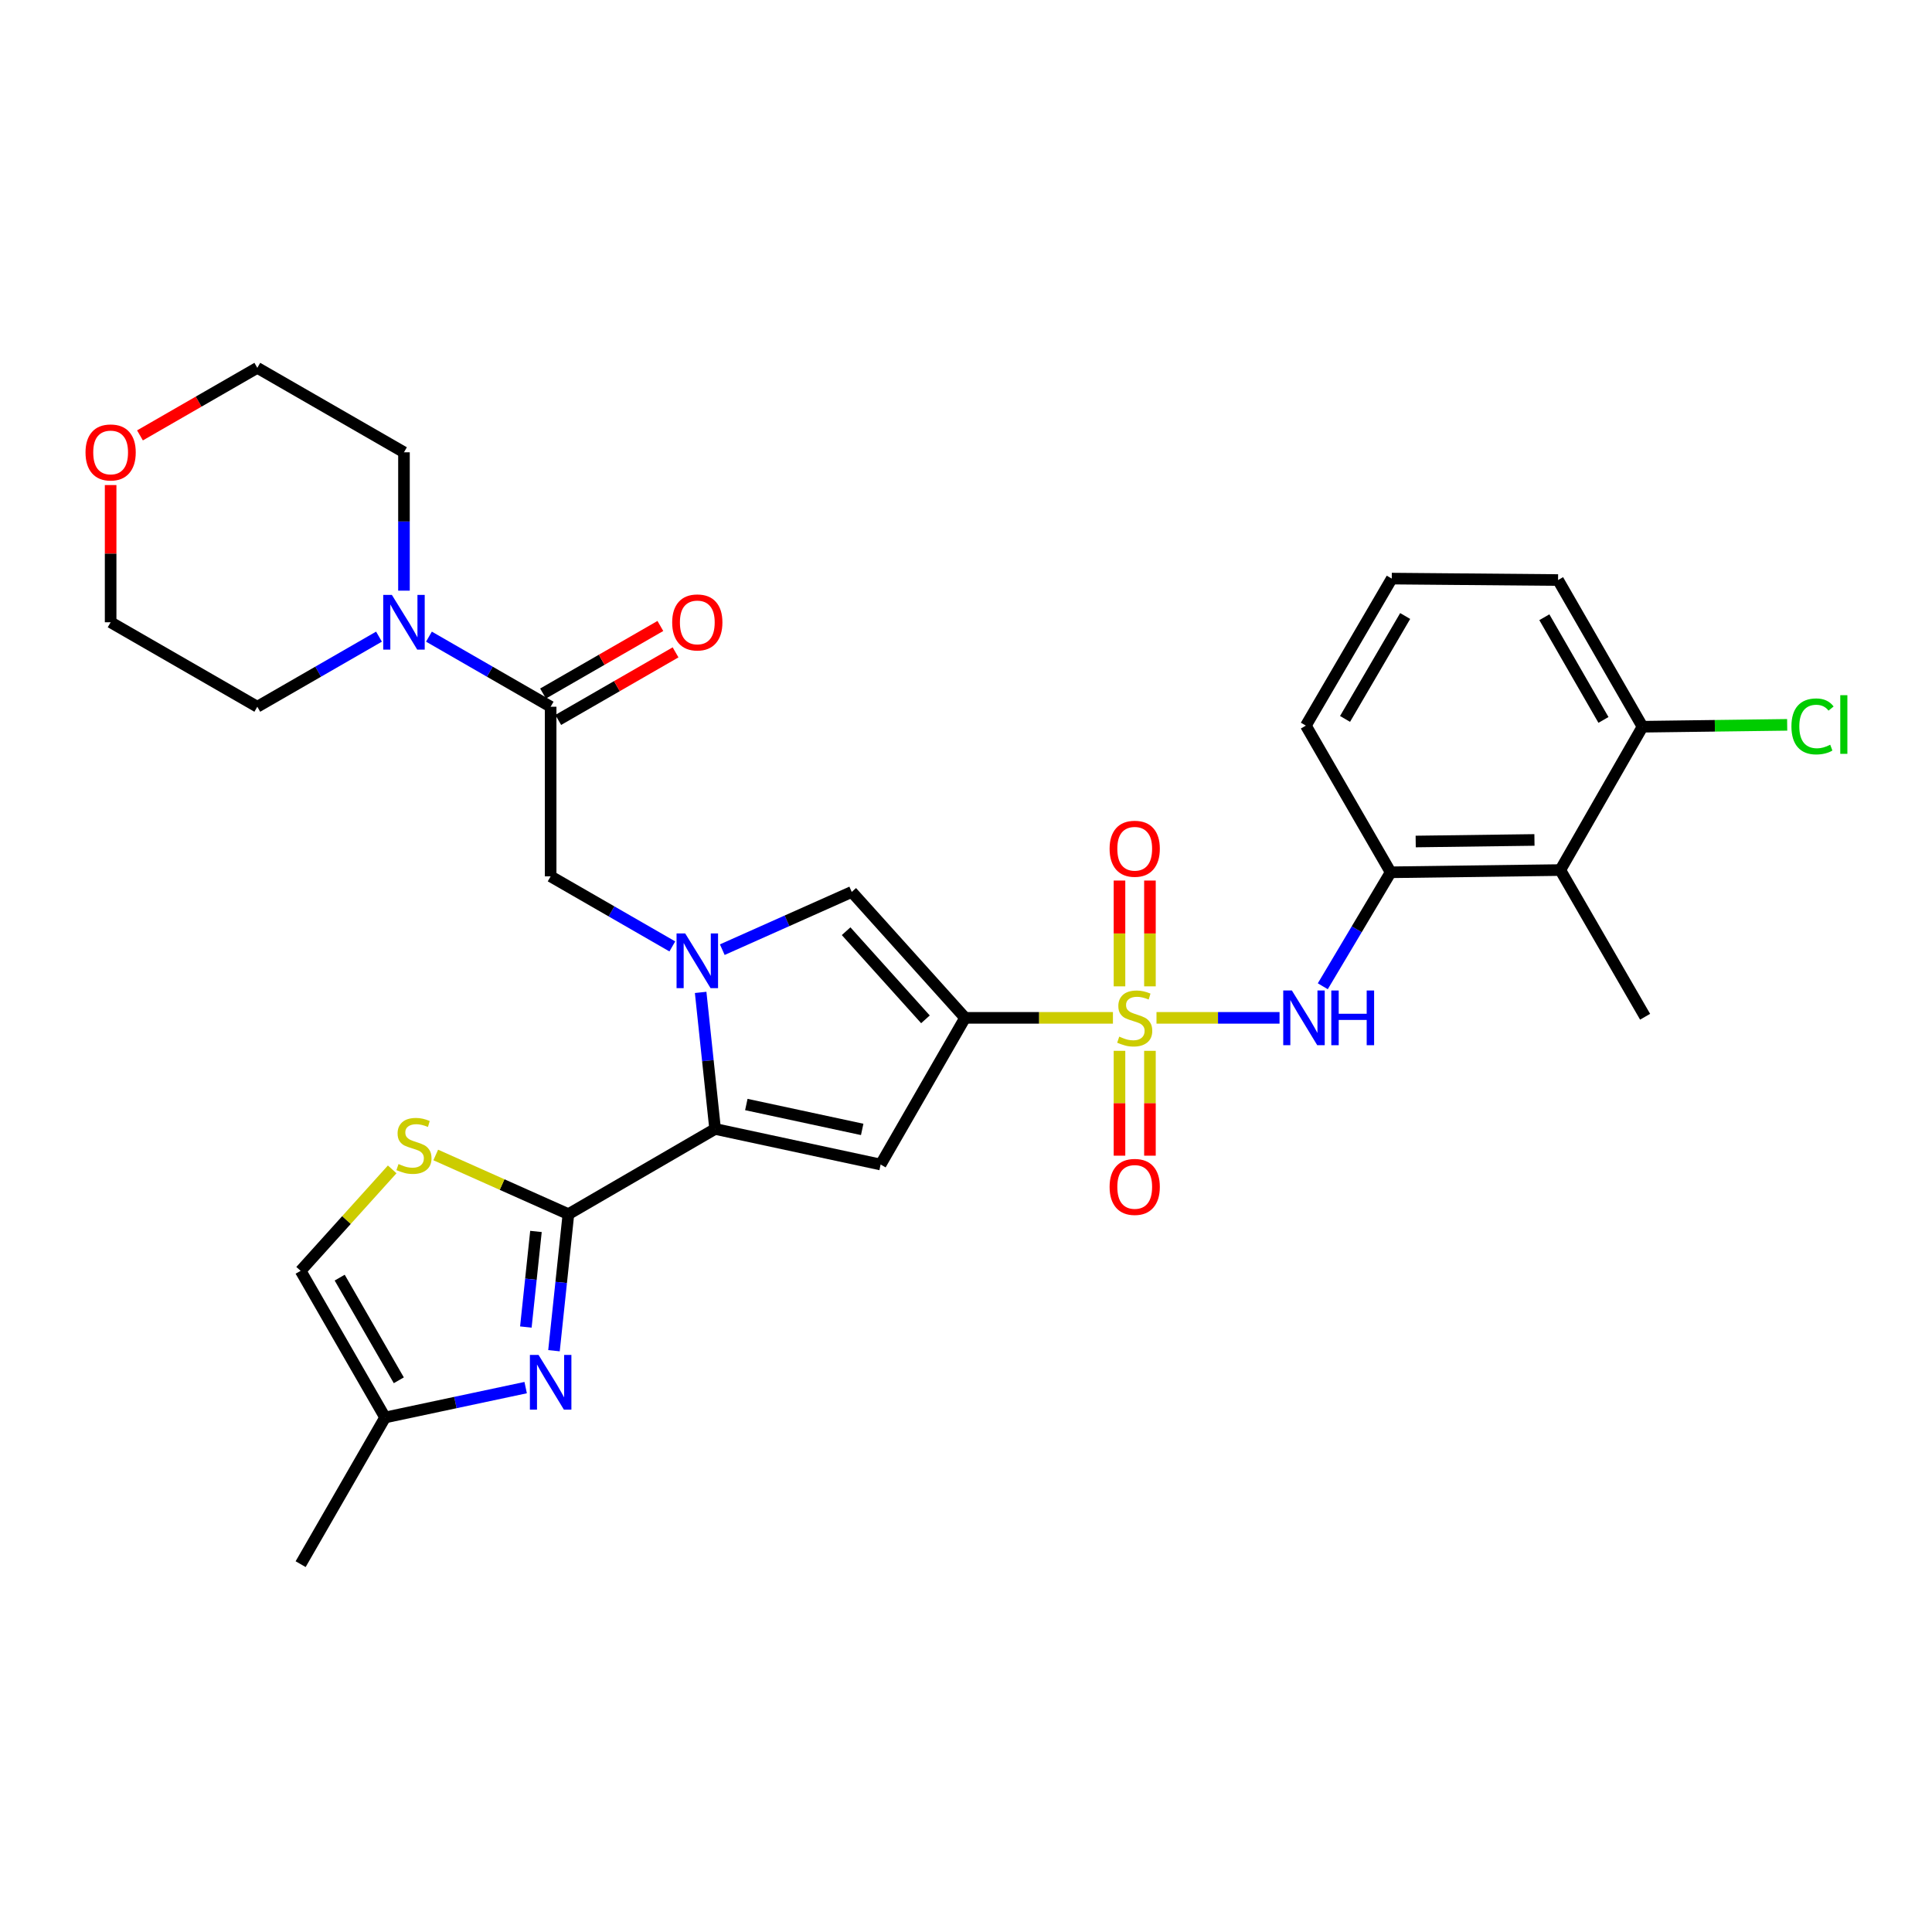 <?xml version='1.0' encoding='iso-8859-1'?>
<svg version='1.1' baseProfile='full'
              xmlns='http://www.w3.org/2000/svg'
                      xmlns:rdkit='http://www.rdkit.org/xml'
                      xmlns:xlink='http://www.w3.org/1999/xlink'
                  xml:space='preserve'
width='1000px' height='1000px' viewBox='0 0 1000 1000'>
<!-- END OF HEADER -->
<rect style='opacity:1.0;fill:#FFFFFF;stroke:none' width='1000' height='1000' x='0' y='0'> </rect>
<path class='bond-0' d='M 576.051,526.839 L 537.788,526.839' style='fill:none;fill-rule:evenodd;stroke:#CCCC00;stroke-width:6px;stroke-linecap:butt;stroke-linejoin:miter;stroke-opacity:1' />
<path class='bond-0' d='M 537.788,526.839 L 499.524,526.839' style='fill:none;fill-rule:evenodd;stroke:#000000;stroke-width:6px;stroke-linecap:butt;stroke-linejoin:miter;stroke-opacity:1' />
<path class='bond-7' d='M 598.597,526.839 L 630.442,526.839' style='fill:none;fill-rule:evenodd;stroke:#CCCC00;stroke-width:6px;stroke-linecap:butt;stroke-linejoin:miter;stroke-opacity:1' />
<path class='bond-7' d='M 630.442,526.839 L 662.288,526.839' style='fill:none;fill-rule:evenodd;stroke:#0000FF;stroke-width:6px;stroke-linecap:butt;stroke-linejoin:miter;stroke-opacity:1' />
<path class='bond-16' d='M 579.446,543.904 L 579.446,571.041' style='fill:none;fill-rule:evenodd;stroke:#CCCC00;stroke-width:6px;stroke-linecap:butt;stroke-linejoin:miter;stroke-opacity:1' />
<path class='bond-16' d='M 579.446,571.041 L 579.446,598.178' style='fill:none;fill-rule:evenodd;stroke:#FF0000;stroke-width:6px;stroke-linecap:butt;stroke-linejoin:miter;stroke-opacity:1' />
<path class='bond-16' d='M 595.208,543.904 L 595.208,571.041' style='fill:none;fill-rule:evenodd;stroke:#CCCC00;stroke-width:6px;stroke-linecap:butt;stroke-linejoin:miter;stroke-opacity:1' />
<path class='bond-16' d='M 595.208,571.041 L 595.208,598.178' style='fill:none;fill-rule:evenodd;stroke:#FF0000;stroke-width:6px;stroke-linecap:butt;stroke-linejoin:miter;stroke-opacity:1' />
<path class='bond-17' d='M 595.208,510.529 L 595.208,483.15' style='fill:none;fill-rule:evenodd;stroke:#CCCC00;stroke-width:6px;stroke-linecap:butt;stroke-linejoin:miter;stroke-opacity:1' />
<path class='bond-17' d='M 595.208,483.15 L 595.208,455.772' style='fill:none;fill-rule:evenodd;stroke:#FF0000;stroke-width:6px;stroke-linecap:butt;stroke-linejoin:miter;stroke-opacity:1' />
<path class='bond-17' d='M 579.446,510.529 L 579.446,483.15' style='fill:none;fill-rule:evenodd;stroke:#CCCC00;stroke-width:6px;stroke-linecap:butt;stroke-linejoin:miter;stroke-opacity:1' />
<path class='bond-17' d='M 579.446,483.15 L 579.446,455.772' style='fill:none;fill-rule:evenodd;stroke:#FF0000;stroke-width:6px;stroke-linecap:butt;stroke-linejoin:miter;stroke-opacity:1' />
<path class='bond-3' d='M 499.524,526.839 L 455.811,602.75' style='fill:none;fill-rule:evenodd;stroke:#000000;stroke-width:6px;stroke-linecap:butt;stroke-linejoin:miter;stroke-opacity:1' />
<path class='bond-5' d='M 499.524,526.839 L 440.863,461.663' style='fill:none;fill-rule:evenodd;stroke:#000000;stroke-width:6px;stroke-linecap:butt;stroke-linejoin:miter;stroke-opacity:1' />
<path class='bond-5' d='M 479.009,527.607 L 437.947,481.984' style='fill:none;fill-rule:evenodd;stroke:#000000;stroke-width:6px;stroke-linecap:butt;stroke-linejoin:miter;stroke-opacity:1' />
<path class='bond-1' d='M 373.852,491.546 L 407.358,476.605' style='fill:none;fill-rule:evenodd;stroke:#0000FF;stroke-width:6px;stroke-linecap:butt;stroke-linejoin:miter;stroke-opacity:1' />
<path class='bond-1' d='M 407.358,476.605 L 440.863,461.663' style='fill:none;fill-rule:evenodd;stroke:#000000;stroke-width:6px;stroke-linecap:butt;stroke-linejoin:miter;stroke-opacity:1' />
<path class='bond-10' d='M 347.994,489.866 L 316.503,471.732' style='fill:none;fill-rule:evenodd;stroke:#0000FF;stroke-width:6px;stroke-linecap:butt;stroke-linejoin:miter;stroke-opacity:1' />
<path class='bond-10' d='M 316.503,471.732 L 285.013,453.599' style='fill:none;fill-rule:evenodd;stroke:#000000;stroke-width:6px;stroke-linecap:butt;stroke-linejoin:miter;stroke-opacity:1' />
<path class='bond-31' d='M 362.654,513.66 L 366.395,549.002' style='fill:none;fill-rule:evenodd;stroke:#0000FF;stroke-width:6px;stroke-linecap:butt;stroke-linejoin:miter;stroke-opacity:1' />
<path class='bond-31' d='M 366.395,549.002 L 370.136,584.344' style='fill:none;fill-rule:evenodd;stroke:#000000;stroke-width:6px;stroke-linecap:butt;stroke-linejoin:miter;stroke-opacity:1' />
<path class='bond-2' d='M 370.136,584.344 L 455.811,602.75' style='fill:none;fill-rule:evenodd;stroke:#000000;stroke-width:6px;stroke-linecap:butt;stroke-linejoin:miter;stroke-opacity:1' />
<path class='bond-2' d='M 386.298,571.694 L 446.27,584.579' style='fill:none;fill-rule:evenodd;stroke:#000000;stroke-width:6px;stroke-linecap:butt;stroke-linejoin:miter;stroke-opacity:1' />
<path class='bond-4' d='M 370.136,584.344 L 294.207,628.442' style='fill:none;fill-rule:evenodd;stroke:#000000;stroke-width:6px;stroke-linecap:butt;stroke-linejoin:miter;stroke-opacity:1' />
<path class='bond-6' d='M 294.207,628.442 L 290.474,663.784' style='fill:none;fill-rule:evenodd;stroke:#000000;stroke-width:6px;stroke-linecap:butt;stroke-linejoin:miter;stroke-opacity:1' />
<path class='bond-6' d='M 290.474,663.784 L 286.74,699.126' style='fill:none;fill-rule:evenodd;stroke:#0000FF;stroke-width:6px;stroke-linecap:butt;stroke-linejoin:miter;stroke-opacity:1' />
<path class='bond-6' d='M 277.412,637.389 L 274.799,662.128' style='fill:none;fill-rule:evenodd;stroke:#000000;stroke-width:6px;stroke-linecap:butt;stroke-linejoin:miter;stroke-opacity:1' />
<path class='bond-6' d='M 274.799,662.128 L 272.185,686.868' style='fill:none;fill-rule:evenodd;stroke:#0000FF;stroke-width:6px;stroke-linecap:butt;stroke-linejoin:miter;stroke-opacity:1' />
<path class='bond-8' d='M 294.207,628.442 L 259.872,613.127' style='fill:none;fill-rule:evenodd;stroke:#000000;stroke-width:6px;stroke-linecap:butt;stroke-linejoin:miter;stroke-opacity:1' />
<path class='bond-8' d='M 259.872,613.127 L 225.536,597.811' style='fill:none;fill-rule:evenodd;stroke:#CCCC00;stroke-width:6px;stroke-linecap:butt;stroke-linejoin:miter;stroke-opacity:1' />
<path class='bond-14' d='M 272.083,718.223 L 235.702,725.955' style='fill:none;fill-rule:evenodd;stroke:#0000FF;stroke-width:6px;stroke-linecap:butt;stroke-linejoin:miter;stroke-opacity:1' />
<path class='bond-14' d='M 235.702,725.955 L 199.32,733.688' style='fill:none;fill-rule:evenodd;stroke:#000000;stroke-width:6px;stroke-linecap:butt;stroke-linejoin:miter;stroke-opacity:1' />
<path class='bond-12' d='M 684.673,510.487 L 702.235,480.992' style='fill:none;fill-rule:evenodd;stroke:#0000FF;stroke-width:6px;stroke-linecap:butt;stroke-linejoin:miter;stroke-opacity:1' />
<path class='bond-12' d='M 702.235,480.992 L 719.797,451.497' style='fill:none;fill-rule:evenodd;stroke:#000000;stroke-width:6px;stroke-linecap:butt;stroke-linejoin:miter;stroke-opacity:1' />
<path class='bond-15' d='M 202.999,605.27 L 179.303,631.524' style='fill:none;fill-rule:evenodd;stroke:#CCCC00;stroke-width:6px;stroke-linecap:butt;stroke-linejoin:miter;stroke-opacity:1' />
<path class='bond-15' d='M 179.303,631.524 L 155.607,657.777' style='fill:none;fill-rule:evenodd;stroke:#000000;stroke-width:6px;stroke-linecap:butt;stroke-linejoin:miter;stroke-opacity:1' />
<path class='bond-9' d='M 285.013,365.805 L 285.013,453.599' style='fill:none;fill-rule:evenodd;stroke:#000000;stroke-width:6px;stroke-linecap:butt;stroke-linejoin:miter;stroke-opacity:1' />
<path class='bond-11' d='M 285.013,365.805 L 253.518,347.667' style='fill:none;fill-rule:evenodd;stroke:#000000;stroke-width:6px;stroke-linecap:butt;stroke-linejoin:miter;stroke-opacity:1' />
<path class='bond-11' d='M 253.518,347.667 L 222.023,329.529' style='fill:none;fill-rule:evenodd;stroke:#0000FF;stroke-width:6px;stroke-linecap:butt;stroke-linejoin:miter;stroke-opacity:1' />
<path class='bond-19' d='M 288.946,372.634 L 319.307,355.147' style='fill:none;fill-rule:evenodd;stroke:#000000;stroke-width:6px;stroke-linecap:butt;stroke-linejoin:miter;stroke-opacity:1' />
<path class='bond-19' d='M 319.307,355.147 L 349.667,337.661' style='fill:none;fill-rule:evenodd;stroke:#FF0000;stroke-width:6px;stroke-linecap:butt;stroke-linejoin:miter;stroke-opacity:1' />
<path class='bond-19' d='M 281.079,358.975 L 311.44,341.489' style='fill:none;fill-rule:evenodd;stroke:#000000;stroke-width:6px;stroke-linecap:butt;stroke-linejoin:miter;stroke-opacity:1' />
<path class='bond-19' d='M 311.44,341.489 L 341.801,324.003' style='fill:none;fill-rule:evenodd;stroke:#FF0000;stroke-width:6px;stroke-linecap:butt;stroke-linejoin:miter;stroke-opacity:1' />
<path class='bond-22' d='M 196.163,329.53 L 164.672,347.667' style='fill:none;fill-rule:evenodd;stroke:#0000FF;stroke-width:6px;stroke-linecap:butt;stroke-linejoin:miter;stroke-opacity:1' />
<path class='bond-22' d='M 164.672,347.667 L 133.182,365.805' style='fill:none;fill-rule:evenodd;stroke:#000000;stroke-width:6px;stroke-linecap:butt;stroke-linejoin:miter;stroke-opacity:1' />
<path class='bond-23' d='M 209.093,305.723 L 209.093,269.914' style='fill:none;fill-rule:evenodd;stroke:#0000FF;stroke-width:6px;stroke-linecap:butt;stroke-linejoin:miter;stroke-opacity:1' />
<path class='bond-23' d='M 209.093,269.914 L 209.093,234.105' style='fill:none;fill-rule:evenodd;stroke:#000000;stroke-width:6px;stroke-linecap:butt;stroke-linejoin:miter;stroke-opacity:1' />
<path class='bond-13' d='M 719.797,451.497 L 807.608,450.341' style='fill:none;fill-rule:evenodd;stroke:#000000;stroke-width:6px;stroke-linecap:butt;stroke-linejoin:miter;stroke-opacity:1' />
<path class='bond-13' d='M 732.761,435.563 L 794.229,434.754' style='fill:none;fill-rule:evenodd;stroke:#000000;stroke-width:6px;stroke-linecap:butt;stroke-linejoin:miter;stroke-opacity:1' />
<path class='bond-24' d='M 719.797,451.497 L 675.917,375.577' style='fill:none;fill-rule:evenodd;stroke:#000000;stroke-width:6px;stroke-linecap:butt;stroke-linejoin:miter;stroke-opacity:1' />
<path class='bond-18' d='M 807.608,450.341 L 850.165,376.155' style='fill:none;fill-rule:evenodd;stroke:#000000;stroke-width:6px;stroke-linecap:butt;stroke-linejoin:miter;stroke-opacity:1' />
<path class='bond-25' d='M 807.608,450.341 L 851.505,526.261' style='fill:none;fill-rule:evenodd;stroke:#000000;stroke-width:6px;stroke-linecap:butt;stroke-linejoin:miter;stroke-opacity:1' />
<path class='bond-27' d='M 199.32,733.688 L 155.607,809.608' style='fill:none;fill-rule:evenodd;stroke:#000000;stroke-width:6px;stroke-linecap:butt;stroke-linejoin:miter;stroke-opacity:1' />
<path class='bond-33' d='M 199.32,733.688 L 155.607,657.777' style='fill:none;fill-rule:evenodd;stroke:#000000;stroke-width:6px;stroke-linecap:butt;stroke-linejoin:miter;stroke-opacity:1' />
<path class='bond-33' d='M 206.423,714.436 L 175.823,661.298' style='fill:none;fill-rule:evenodd;stroke:#000000;stroke-width:6px;stroke-linecap:butt;stroke-linejoin:miter;stroke-opacity:1' />
<path class='bond-21' d='M 850.165,376.155 L 887.603,375.667' style='fill:none;fill-rule:evenodd;stroke:#000000;stroke-width:6px;stroke-linecap:butt;stroke-linejoin:miter;stroke-opacity:1' />
<path class='bond-21' d='M 887.603,375.667 L 925.041,375.179' style='fill:none;fill-rule:evenodd;stroke:#00CC00;stroke-width:6px;stroke-linecap:butt;stroke-linejoin:miter;stroke-opacity:1' />
<path class='bond-32' d='M 850.165,376.155 L 806.452,300.226' style='fill:none;fill-rule:evenodd;stroke:#000000;stroke-width:6px;stroke-linecap:butt;stroke-linejoin:miter;stroke-opacity:1' />
<path class='bond-32' d='M 829.949,372.63 L 799.349,319.48' style='fill:none;fill-rule:evenodd;stroke:#000000;stroke-width:6px;stroke-linecap:butt;stroke-linejoin:miter;stroke-opacity:1' />
<path class='bond-20' d='M 72.452,225.359 L 102.817,207.875' style='fill:none;fill-rule:evenodd;stroke:#FF0000;stroke-width:6px;stroke-linecap:butt;stroke-linejoin:miter;stroke-opacity:1' />
<path class='bond-20' d='M 102.817,207.875 L 133.182,190.392' style='fill:none;fill-rule:evenodd;stroke:#000000;stroke-width:6px;stroke-linecap:butt;stroke-linejoin:miter;stroke-opacity:1' />
<path class='bond-34' d='M 57.262,251.064 L 57.262,286.574' style='fill:none;fill-rule:evenodd;stroke:#FF0000;stroke-width:6px;stroke-linecap:butt;stroke-linejoin:miter;stroke-opacity:1' />
<path class='bond-34' d='M 57.262,286.574 L 57.262,322.083' style='fill:none;fill-rule:evenodd;stroke:#000000;stroke-width:6px;stroke-linecap:butt;stroke-linejoin:miter;stroke-opacity:1' />
<path class='bond-29' d='M 133.182,365.805 L 57.262,322.083' style='fill:none;fill-rule:evenodd;stroke:#000000;stroke-width:6px;stroke-linecap:butt;stroke-linejoin:miter;stroke-opacity:1' />
<path class='bond-30' d='M 209.093,234.105 L 133.182,190.392' style='fill:none;fill-rule:evenodd;stroke:#000000;stroke-width:6px;stroke-linecap:butt;stroke-linejoin:miter;stroke-opacity:1' />
<path class='bond-26' d='M 675.917,375.577 L 720.375,299.482' style='fill:none;fill-rule:evenodd;stroke:#000000;stroke-width:6px;stroke-linecap:butt;stroke-linejoin:miter;stroke-opacity:1' />
<path class='bond-26' d='M 696.195,372.114 L 727.316,318.847' style='fill:none;fill-rule:evenodd;stroke:#000000;stroke-width:6px;stroke-linecap:butt;stroke-linejoin:miter;stroke-opacity:1' />
<path class='bond-28' d='M 720.375,299.482 L 806.452,300.226' style='fill:none;fill-rule:evenodd;stroke:#000000;stroke-width:6px;stroke-linecap:butt;stroke-linejoin:miter;stroke-opacity:1' />
<path  class='atom-0' d='M 579.327 536.559
Q 579.647 536.679, 580.967 537.239
Q 582.287 537.799, 583.727 538.159
Q 585.207 538.479, 586.647 538.479
Q 589.327 538.479, 590.887 537.199
Q 592.447 535.879, 592.447 533.599
Q 592.447 532.039, 591.647 531.079
Q 590.887 530.119, 589.687 529.599
Q 588.487 529.079, 586.487 528.479
Q 583.967 527.719, 582.447 526.999
Q 580.967 526.279, 579.887 524.759
Q 578.847 523.239, 578.847 520.679
Q 578.847 517.119, 581.247 514.919
Q 583.687 512.719, 588.487 512.719
Q 591.767 512.719, 595.487 514.279
L 594.567 517.359
Q 591.167 515.959, 588.607 515.959
Q 585.847 515.959, 584.327 517.119
Q 582.807 518.239, 582.847 520.199
Q 582.847 521.719, 583.607 522.639
Q 584.407 523.559, 585.527 524.079
Q 586.687 524.599, 588.607 525.199
Q 591.167 525.999, 592.687 526.799
Q 594.207 527.599, 595.287 529.239
Q 596.407 530.839, 596.407 533.599
Q 596.407 537.519, 593.767 539.639
Q 591.167 541.719, 586.807 541.719
Q 584.287 541.719, 582.367 541.159
Q 580.487 540.639, 578.247 539.719
L 579.327 536.559
' fill='#CCCC00'/>
<path  class='atom-2' d='M 354.664 483.152
L 363.944 498.152
Q 364.864 499.632, 366.344 502.312
Q 367.824 504.992, 367.904 505.152
L 367.904 483.152
L 371.664 483.152
L 371.664 511.472
L 367.784 511.472
L 357.824 495.072
Q 356.664 493.152, 355.424 490.952
Q 354.224 488.752, 353.864 488.072
L 353.864 511.472
L 350.184 511.472
L 350.184 483.152
L 354.664 483.152
' fill='#0000FF'/>
<path  class='atom-7' d='M 278.753 701.314
L 288.033 716.314
Q 288.953 717.794, 290.433 720.474
Q 291.913 723.154, 291.993 723.314
L 291.993 701.314
L 295.753 701.314
L 295.753 729.634
L 291.873 729.634
L 281.913 713.234
Q 280.753 711.314, 279.513 709.114
Q 278.313 706.914, 277.953 706.234
L 277.953 729.634
L 274.273 729.634
L 274.273 701.314
L 278.753 701.314
' fill='#0000FF'/>
<path  class='atom-8' d='M 668.677 512.679
L 677.957 527.679
Q 678.877 529.159, 680.357 531.839
Q 681.837 534.519, 681.917 534.679
L 681.917 512.679
L 685.677 512.679
L 685.677 540.999
L 681.797 540.999
L 671.837 524.599
Q 670.677 522.679, 669.437 520.479
Q 668.237 518.279, 667.877 517.599
L 667.877 540.999
L 664.197 540.999
L 664.197 512.679
L 668.677 512.679
' fill='#0000FF'/>
<path  class='atom-8' d='M 689.077 512.679
L 692.917 512.679
L 692.917 524.719
L 707.397 524.719
L 707.397 512.679
L 711.237 512.679
L 711.237 540.999
L 707.397 540.999
L 707.397 527.919
L 692.917 527.919
L 692.917 540.999
L 689.077 540.999
L 689.077 512.679
' fill='#0000FF'/>
<path  class='atom-9' d='M 206.268 602.505
Q 206.588 602.625, 207.908 603.185
Q 209.228 603.745, 210.668 604.105
Q 212.148 604.425, 213.588 604.425
Q 216.268 604.425, 217.828 603.145
Q 219.388 601.825, 219.388 599.545
Q 219.388 597.985, 218.588 597.025
Q 217.828 596.065, 216.628 595.545
Q 215.428 595.025, 213.428 594.425
Q 210.908 593.665, 209.388 592.945
Q 207.908 592.225, 206.828 590.705
Q 205.788 589.185, 205.788 586.625
Q 205.788 583.065, 208.188 580.865
Q 210.628 578.665, 215.428 578.665
Q 218.708 578.665, 222.428 580.225
L 221.508 583.305
Q 218.108 581.905, 215.548 581.905
Q 212.788 581.905, 211.268 583.065
Q 209.748 584.185, 209.788 586.145
Q 209.788 587.665, 210.548 588.585
Q 211.348 589.505, 212.468 590.025
Q 213.628 590.545, 215.548 591.145
Q 218.108 591.945, 219.628 592.745
Q 221.148 593.545, 222.228 595.185
Q 223.348 596.785, 223.348 599.545
Q 223.348 603.465, 220.708 605.585
Q 218.108 607.665, 213.748 607.665
Q 211.228 607.665, 209.308 607.105
Q 207.428 606.585, 205.188 605.665
L 206.268 602.505
' fill='#CCCC00'/>
<path  class='atom-12' d='M 202.833 307.923
L 212.113 322.923
Q 213.033 324.403, 214.513 327.083
Q 215.993 329.763, 216.073 329.923
L 216.073 307.923
L 219.833 307.923
L 219.833 336.243
L 215.953 336.243
L 205.993 319.843
Q 204.833 317.923, 203.593 315.723
Q 202.393 313.523, 202.033 312.843
L 202.033 336.243
L 198.353 336.243
L 198.353 307.923
L 202.833 307.923
' fill='#0000FF'/>
<path  class='atom-17' d='M 574.327 614.336
Q 574.327 607.536, 577.687 603.736
Q 581.047 599.936, 587.327 599.936
Q 593.607 599.936, 596.967 603.736
Q 600.327 607.536, 600.327 614.336
Q 600.327 621.216, 596.927 625.136
Q 593.527 629.016, 587.327 629.016
Q 581.087 629.016, 577.687 625.136
Q 574.327 621.256, 574.327 614.336
M 587.327 625.816
Q 591.647 625.816, 593.967 622.936
Q 596.327 620.016, 596.327 614.336
Q 596.327 608.776, 593.967 605.976
Q 591.647 603.136, 587.327 603.136
Q 583.007 603.136, 580.647 605.936
Q 578.327 608.736, 578.327 614.336
Q 578.327 620.056, 580.647 622.936
Q 583.007 625.816, 587.327 625.816
' fill='#FF0000'/>
<path  class='atom-18' d='M 574.327 439.309
Q 574.327 432.509, 577.687 428.709
Q 581.047 424.909, 587.327 424.909
Q 593.607 424.909, 596.967 428.709
Q 600.327 432.509, 600.327 439.309
Q 600.327 446.189, 596.927 450.109
Q 593.527 453.989, 587.327 453.989
Q 581.087 453.989, 577.687 450.109
Q 574.327 446.229, 574.327 439.309
M 587.327 450.789
Q 591.647 450.789, 593.967 447.909
Q 596.327 444.989, 596.327 439.309
Q 596.327 433.749, 593.967 430.949
Q 591.647 428.109, 587.327 428.109
Q 583.007 428.109, 580.647 430.909
Q 578.327 433.709, 578.327 439.309
Q 578.327 445.029, 580.647 447.909
Q 583.007 450.789, 587.327 450.789
' fill='#FF0000'/>
<path  class='atom-20' d='M 347.924 322.163
Q 347.924 315.363, 351.284 311.563
Q 354.644 307.763, 360.924 307.763
Q 367.204 307.763, 370.564 311.563
Q 373.924 315.363, 373.924 322.163
Q 373.924 329.043, 370.524 332.963
Q 367.124 336.843, 360.924 336.843
Q 354.684 336.843, 351.284 332.963
Q 347.924 329.083, 347.924 322.163
M 360.924 333.643
Q 365.244 333.643, 367.564 330.763
Q 369.924 327.843, 369.924 322.163
Q 369.924 316.603, 367.564 313.803
Q 365.244 310.963, 360.924 310.963
Q 356.604 310.963, 354.244 313.763
Q 351.924 316.563, 351.924 322.163
Q 351.924 327.883, 354.244 330.763
Q 356.604 333.643, 360.924 333.643
' fill='#FF0000'/>
<path  class='atom-21' d='M 44.262 234.185
Q 44.262 227.385, 47.622 223.585
Q 50.982 219.785, 57.262 219.785
Q 63.542 219.785, 66.902 223.585
Q 70.262 227.385, 70.262 234.185
Q 70.262 241.065, 66.862 244.985
Q 63.462 248.865, 57.262 248.865
Q 51.022 248.865, 47.622 244.985
Q 44.262 241.105, 44.262 234.185
M 57.262 245.665
Q 61.582 245.665, 63.902 242.785
Q 66.262 239.865, 66.262 234.185
Q 66.262 228.625, 63.902 225.825
Q 61.582 222.985, 57.262 222.985
Q 52.942 222.985, 50.582 225.785
Q 48.262 228.585, 48.262 234.185
Q 48.262 239.905, 50.582 242.785
Q 52.942 245.665, 57.262 245.665
' fill='#FF0000'/>
<path  class='atom-22' d='M 927.241 375.988
Q 927.241 368.948, 930.521 365.268
Q 933.841 361.548, 940.121 361.548
Q 945.961 361.548, 949.081 365.668
L 946.441 367.828
Q 944.161 364.828, 940.121 364.828
Q 935.841 364.828, 933.561 367.708
Q 931.321 370.548, 931.321 375.988
Q 931.321 381.588, 933.641 384.468
Q 936.001 387.348, 940.561 387.348
Q 943.681 387.348, 947.321 385.468
L 948.441 388.468
Q 946.961 389.428, 944.721 389.988
Q 942.481 390.548, 940.001 390.548
Q 933.841 390.548, 930.521 386.788
Q 927.241 383.028, 927.241 375.988
' fill='#00CC00'/>
<path  class='atom-22' d='M 952.521 359.828
L 956.201 359.828
L 956.201 390.188
L 952.521 390.188
L 952.521 359.828
' fill='#00CC00'/>
</svg>
